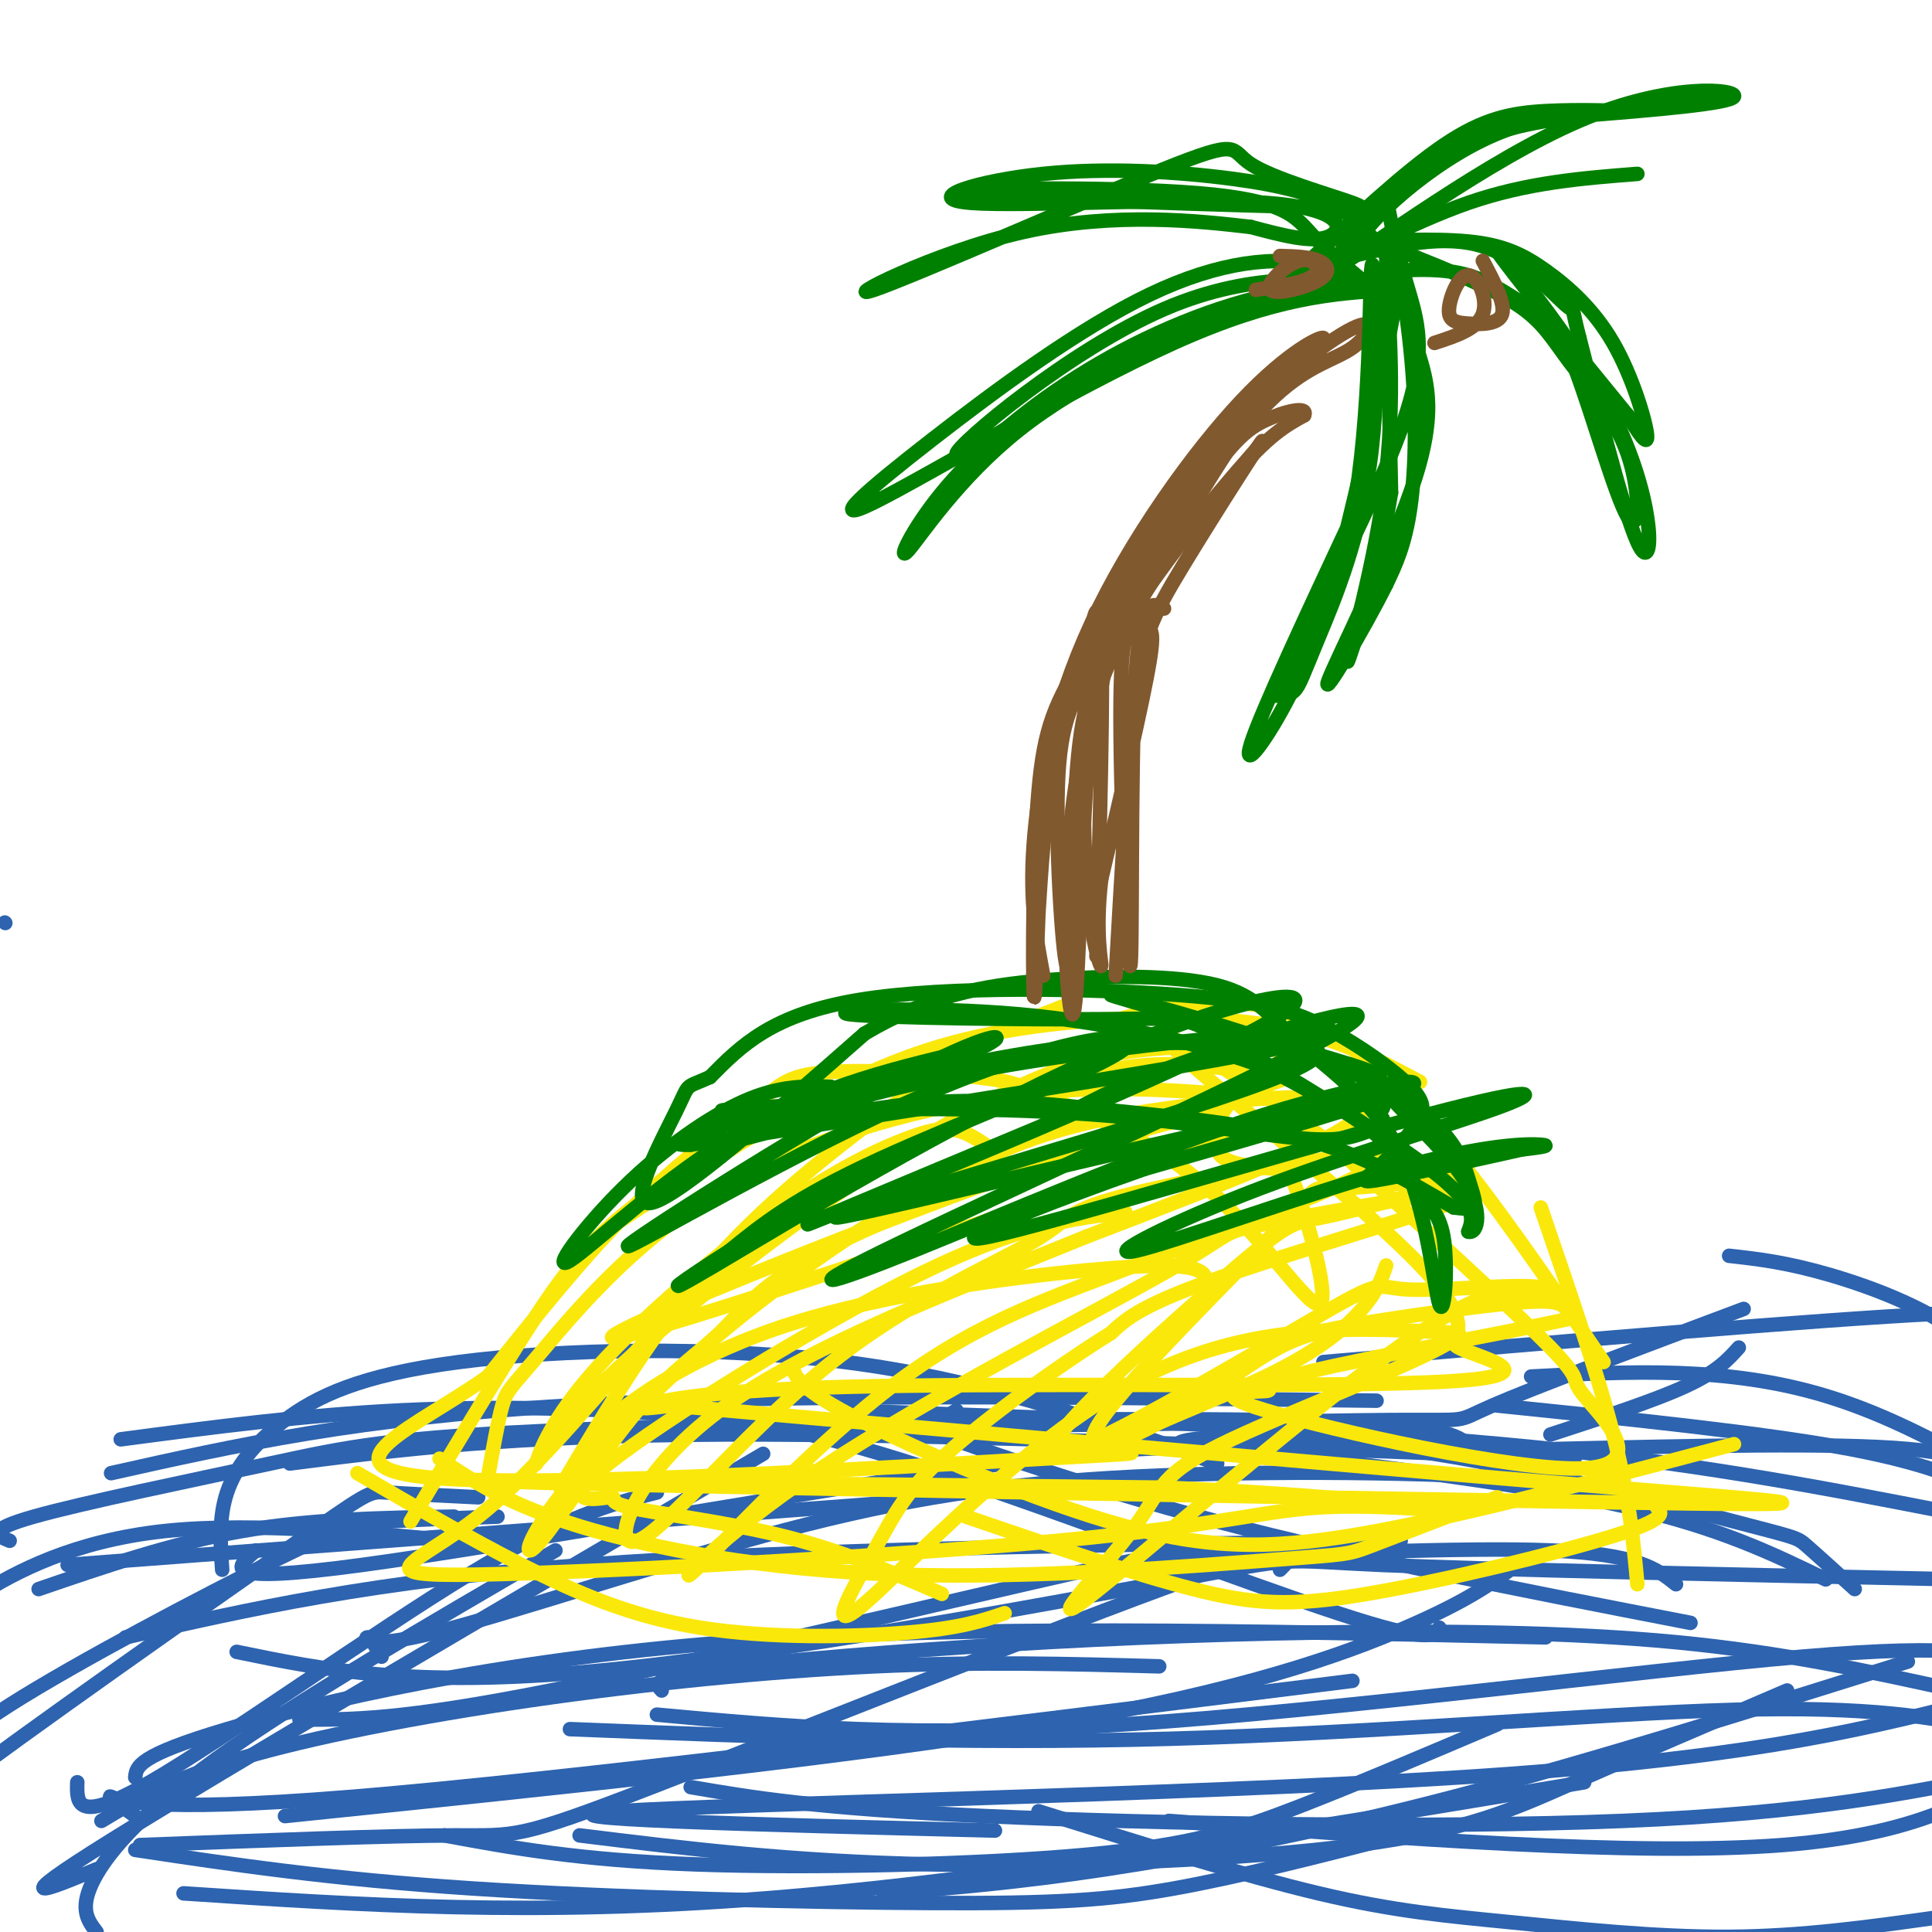 <svg viewBox='0 0 400 400' version='1.1' xmlns='http://www.w3.org/2000/svg' xmlns:xlink='http://www.w3.org/1999/xlink'><g fill='none' stroke='#2d63af' stroke-width='3' stroke-linecap='round' stroke-linejoin='round'><path d='M8,329c13.833,-4.750 27.667,-9.500 42,-12c14.333,-2.500 29.167,-2.750 44,-3'/><path d='M14,324c0.000,0.000 172.000,-13.000 172,-13'/><path d='M26,339c25.500,-5.833 51.000,-11.667 95,-15c44.000,-3.333 106.500,-4.167 169,-5'/><path d='M23,305c25.667,-5.750 51.333,-11.500 95,-14c43.667,-2.500 105.333,-1.750 167,-1'/><path d='M60,303c22.833,-2.917 45.667,-5.833 90,-6c44.333,-0.167 110.167,2.417 176,5'/><path d='M53,321c-4.238,3.560 -8.475,7.120 22,3c30.475,-4.120 95.663,-15.919 133,-21c37.337,-5.081 46.821,-3.445 65,-1c18.179,2.445 45.051,5.699 64,10c18.949,4.301 29.974,9.651 41,15'/><path d='M174,292c49.417,1.750 98.833,3.500 137,7c38.167,3.500 65.083,8.750 92,14'/><path d='M252,303c-6.000,-2.054 -12.000,-4.108 -5,-5c7.000,-0.892 27.000,-0.620 50,3c23.000,3.620 49.000,10.590 62,14c13.000,3.410 13.000,3.260 15,5c2.000,1.740 6.000,5.370 10,9'/><path d='M175,290c23.917,8.667 47.833,17.333 77,25c29.167,7.667 63.583,14.333 98,21'/><path d='M62,356c10.445,0.080 20.890,0.159 52,-6c31.110,-6.159 82.885,-18.558 107,-24c24.115,-5.442 20.569,-3.927 35,-4c14.431,-0.073 46.837,-1.735 65,-1c18.163,0.735 22.081,3.868 26,7'/><path d='M49,342c18.125,3.732 36.250,7.464 74,4c37.750,-3.464 95.125,-14.125 121,-19c25.875,-4.875 20.250,-3.964 42,-3c21.750,0.964 70.875,1.982 120,3'/><path d='M118,358c40.533,1.600 81.067,3.200 124,2c42.933,-1.200 88.267,-5.200 117,-6c28.733,-0.800 40.867,1.600 53,4'/><path d='M137,350c-1.132,-1.215 -2.265,-2.431 8,-4c10.265,-1.569 31.927,-3.493 55,-5c23.073,-1.507 47.558,-2.598 73,-3c25.442,-0.402 51.841,-0.115 74,2c22.159,2.115 40.080,6.057 58,10'/><path d='M136,355c26.400,2.444 52.800,4.889 97,2c44.200,-2.889 106.200,-11.111 140,-14c33.800,-2.889 39.400,-0.444 45,2'/><path d='M143,370c12.867,2.200 25.733,4.400 61,6c35.267,1.600 92.933,2.600 132,1c39.067,-1.600 59.533,-5.800 80,-10'/><path d='M215,375c21.071,6.619 42.143,13.238 58,17c15.857,3.762 26.500,4.667 40,6c13.500,1.333 29.857,3.095 45,3c15.143,-0.095 29.071,-2.048 43,-4'/><path d='M242,377c48.417,3.667 96.833,7.333 127,5c30.167,-2.333 42.083,-10.667 54,-19'/><path d='M183,392c13.511,-1.067 27.022,-2.133 46,-5c18.978,-2.867 43.422,-7.533 72,-15c28.578,-7.467 61.289,-17.733 94,-28'/><path d='M206,379c-49.956,-1.244 -99.911,-2.489 -78,-4c21.911,-1.511 115.689,-3.289 174,-7c58.311,-3.711 81.156,-9.356 104,-15'/><path d='M120,380c21.976,2.714 43.952,5.429 73,6c29.048,0.571 65.167,-1.000 88,-4c22.833,-3.000 32.381,-7.429 45,-13c12.619,-5.571 28.310,-12.286 44,-19'/><path d='M92,380c13.881,2.565 27.762,5.131 52,6c24.238,0.869 58.833,0.042 81,-2c22.167,-2.042 31.905,-5.298 44,-10c12.095,-4.702 26.548,-10.851 41,-17'/><path d='M59,376c59.000,-6.089 118.000,-12.178 158,-19c40.000,-6.822 61.000,-14.378 74,-20c13.000,-5.622 18.000,-9.311 23,-13'/><path d='M28,376c-3.067,-2.222 -6.133,-4.444 -5,-4c1.133,0.444 6.467,3.556 50,0c43.533,-3.556 125.267,-13.778 207,-24'/><path d='M38,392c36.333,2.417 72.667,4.833 121,1c48.333,-3.833 108.667,-13.917 169,-24'/><path d='M28,383c20.048,3.018 40.095,6.036 70,8c29.905,1.964 69.667,2.875 95,3c25.333,0.125 36.238,-0.536 50,-3c13.762,-2.464 30.381,-6.732 47,-11'/><path d='M16,369c-0.133,4.400 -0.267,8.800 15,0c15.267,-8.800 45.933,-30.800 66,-43c20.067,-12.200 29.533,-14.600 39,-17'/><path d='M21,377c7.232,-4.345 14.464,-8.690 29,-13c14.536,-4.310 36.375,-8.583 60,-12c23.625,-3.417 49.036,-5.976 71,-7c21.964,-1.024 40.482,-0.512 59,0'/><path d='M29,382c26.024,-0.982 52.048,-1.964 65,-2c12.952,-0.036 12.833,0.875 41,-10c28.167,-10.875 84.619,-33.536 111,-43c26.381,-9.464 22.690,-5.732 19,-2'/><path d='M20,400c-1.756,-2.289 -3.511,-4.578 -1,-10c2.511,-5.422 9.289,-13.978 26,-26c16.711,-12.022 43.356,-27.511 70,-43'/><path d='M104,320c-25.578,-2.511 -51.156,-5.022 -70,-3c-18.844,2.022 -30.956,8.578 -38,13c-7.044,4.422 -9.022,6.711 -11,9'/><path d='M103,314c-8.661,0.315 -17.321,0.631 -23,1c-5.679,0.369 -8.375,0.792 -23,8c-14.625,7.208 -41.179,21.202 -55,30c-13.821,8.798 -14.911,12.399 -16,16'/><path d='M99,310c-7.661,-0.375 -15.321,-0.750 -19,-1c-3.679,-0.250 -3.375,-0.375 -21,12c-17.625,12.375 -53.179,37.250 -70,50c-16.821,12.750 -14.911,13.375 -13,14'/><path d='M158,301c-56.000,32.833 -112.000,65.667 -135,80c-23.000,14.333 -13.000,10.167 -3,6'/><path d='M28,368c0.222,-2.244 0.444,-4.489 19,-10c18.556,-5.511 55.444,-14.289 104,-18c48.556,-3.711 108.778,-2.356 169,-1'/><path d='M79,343c-1.212,-2.089 -2.425,-4.178 -3,-4c-0.575,0.178 -0.513,2.624 14,-1c14.513,-3.624 43.477,-13.316 68,-20c24.523,-6.684 44.604,-10.359 72,-12c27.396,-1.641 62.107,-1.250 82,0c19.893,1.250 24.970,3.357 27,5c2.030,1.643 1.015,2.821 0,4'/><path d='M2,319c-2.600,-1.056 -5.199,-2.112 5,-5c10.199,-2.888 33.198,-7.609 49,-11c15.802,-3.391 24.408,-5.451 63,-7c38.592,-1.549 107.169,-2.585 143,-2c35.831,0.585 38.915,2.793 42,5'/><path d='M46,325c-0.368,-5.397 -0.737,-10.794 1,-16c1.737,-5.206 5.579,-10.220 12,-15c6.421,-4.780 15.421,-9.325 36,-12c20.579,-2.675 52.737,-3.478 80,0c27.263,3.478 49.632,11.239 72,19'/><path d='M25,298c18.962,-2.512 37.923,-5.024 58,-6c20.077,-0.976 41.268,-0.416 58,1c16.732,1.416 29.005,3.689 54,12c24.995,8.311 62.713,22.660 82,29c19.287,6.340 20.144,4.670 21,3'/><path d='M198,292c-2.363,1.411 -4.726,2.821 14,3c18.726,0.179 58.542,-0.875 76,-1c17.458,-0.125 12.560,0.679 21,-3c8.440,-3.679 30.220,-11.839 52,-20'/><path d='M274,282c51.417,-4.417 102.833,-8.833 127,-10c24.167,-1.167 21.083,0.917 18,3'/><path d='M358,260c5.939,0.665 11.879,1.330 21,4c9.121,2.670 21.424,7.344 29,14c7.576,6.656 10.424,15.292 12,21c1.576,5.708 1.879,8.488 0,11c-1.879,2.512 -5.939,4.756 -10,7'/><path d='M317,285c20.333,-1.083 40.667,-2.167 61,4c20.333,6.167 40.667,19.583 61,33'/><path d='M310,291c27.667,2.833 55.333,5.667 73,9c17.667,3.333 25.333,7.167 33,11'/><path d='M322,300c29.000,-0.667 58.000,-1.333 73,0c15.000,1.333 16.000,4.667 17,8'/><path d='M360,279c-2.250,2.500 -4.500,5.000 -11,8c-6.500,3.000 -17.250,6.500 -28,10'/><path d='M1,191c0.000,0.000 0.100,0.100 0.1,0.1'/></g>
<g fill='none' stroke='#fae80b' stroke-width='3' stroke-linecap='round' stroke-linejoin='round'><path d='M116,308c9.833,-16.583 19.667,-33.167 32,-47c12.333,-13.833 27.167,-24.917 42,-36'/><path d='M85,315c8.622,-14.511 17.244,-29.022 25,-41c7.756,-11.978 14.644,-21.422 33,-32c18.356,-10.578 48.178,-22.289 78,-34'/><path d='M125,255c15.673,-10.351 31.345,-20.702 45,-28c13.655,-7.298 25.292,-11.542 41,-14c15.708,-2.458 35.488,-3.131 50,-1c14.512,2.131 23.756,7.065 33,12'/><path d='M228,212c15.833,-4.333 31.667,-8.667 49,3c17.333,11.667 36.167,39.333 55,67'/><path d='M319,250c5.833,17.000 11.667,34.000 15,47c3.333,13.000 4.167,22.000 5,31'/><path d='M74,305c11.345,6.613 22.690,13.226 34,19c11.310,5.774 22.583,10.708 37,13c14.417,2.292 31.976,1.940 43,1c11.024,-0.940 15.512,-2.470 20,-4'/><path d='M91,302c6.990,4.702 13.981,9.404 29,14c15.019,4.596 38.067,9.088 66,10c27.933,0.912 60.751,-1.754 77,-3c16.249,-1.246 15.928,-1.070 21,-3c5.072,-1.930 15.536,-5.965 26,-10'/><path d='M164,283c0.804,2.298 1.607,4.595 14,11c12.393,6.405 36.375,16.917 55,22c18.625,5.083 31.893,4.738 52,1c20.107,-3.738 47.054,-10.869 74,-18'/><path d='M343,312c1.173,1.238 2.345,2.476 -9,6c-11.345,3.524 -35.208,9.333 -51,12c-15.792,2.667 -23.512,2.190 -36,-1c-12.488,-3.190 -29.744,-9.095 -47,-15'/><path d='M195,330c-10.326,-4.474 -20.653,-8.948 -33,-12c-12.347,-3.052 -26.715,-4.682 -32,-6c-5.285,-1.318 -1.489,-2.322 -4,-2c-2.511,0.322 -11.330,1.971 0,-7c11.330,-8.971 42.809,-28.563 64,-39c21.191,-10.437 32.096,-11.718 43,-13'/><path d='M121,306c-1.059,-2.598 -2.118,-5.196 4,-11c6.118,-5.804 19.413,-14.813 39,-21c19.587,-6.187 45.466,-9.550 61,-11c15.534,-1.450 20.724,-0.986 23,0c2.276,0.986 1.638,2.493 1,4'/><path d='M101,306c1.056,-5.935 2.112,-11.869 3,-15c0.888,-3.131 1.609,-3.458 8,-11c6.391,-7.542 18.451,-22.300 36,-33c17.549,-10.700 40.585,-17.343 60,-20c19.415,-2.657 35.207,-1.329 51,0'/><path d='M204,237c-1.864,-1.235 -3.728,-2.469 -6,-3c-2.272,-0.531 -4.953,-0.357 -11,2c-6.047,2.357 -15.459,6.897 -28,16c-12.541,9.103 -28.212,22.771 -37,33c-8.788,10.229 -10.694,17.021 -11,18c-0.306,0.979 0.988,-3.854 11,-14c10.012,-10.146 28.743,-25.604 46,-38c17.257,-12.396 33.041,-21.730 45,-27c11.959,-5.270 20.092,-6.474 28,-7c7.908,-0.526 15.591,-0.372 20,0c4.409,0.372 5.546,0.964 6,2c0.454,1.036 0.227,2.518 0,4'/><path d='M267,223c-17.232,6.236 -60.313,19.827 -84,30c-23.687,10.173 -27.981,16.929 -33,22c-5.019,5.071 -10.762,8.459 -18,17c-7.238,8.541 -15.971,22.235 -20,27c-4.029,4.765 -3.353,0.599 3,-8c6.353,-8.599 18.382,-21.633 33,-34c14.618,-12.367 31.826,-24.067 46,-32c14.174,-7.933 25.316,-12.097 44,-15c18.684,-2.903 44.910,-4.544 44,0c-0.910,4.544 -28.955,15.272 -57,26'/><path d='M225,256c-24.547,10.057 -57.415,22.200 -76,36c-18.585,13.800 -22.888,29.257 -17,27c5.888,-2.257 21.967,-22.226 39,-36c17.033,-13.774 35.019,-21.352 43,-26c7.981,-4.648 5.956,-6.367 21,-10c15.044,-3.633 47.155,-9.181 50,-7c2.845,2.181 -23.578,12.090 -50,22'/><path d='M235,262c-16.166,6.301 -31.582,11.053 -49,24c-17.418,12.947 -36.839,34.087 -42,39c-5.161,4.913 3.936,-6.402 26,-21c22.064,-14.598 57.094,-32.481 72,-41c14.906,-8.519 9.686,-7.675 22,-10c12.314,-2.325 42.161,-7.818 41,-6c-1.161,1.818 -33.332,10.948 -51,17c-17.668,6.052 -20.834,9.026 -24,12'/><path d='M230,276c-10.718,6.672 -25.513,17.351 -34,25c-8.487,7.649 -10.667,12.267 -15,20c-4.333,7.733 -10.821,18.582 -2,11c8.821,-7.582 32.949,-33.595 56,-46c23.051,-12.405 45.026,-11.203 67,-10'/><path d='M302,276c0.529,2.794 -31.648,14.779 -47,22c-15.352,7.221 -13.878,9.678 -20,18c-6.122,8.322 -19.841,22.510 -10,15c9.841,-7.510 43.240,-36.717 63,-51c19.760,-14.283 25.880,-13.641 32,-13'/><path d='M320,267c-1.197,-1.771 -20.188,0.302 -28,0c-7.812,-0.302 -4.444,-2.979 -20,6c-15.556,8.979 -50.036,29.613 -54,28c-3.964,-1.613 22.587,-25.473 36,-37c13.413,-11.527 13.690,-10.722 20,-12c6.310,-1.278 18.655,-4.639 31,-8'/><path d='M305,244c-1.167,-0.634 -19.585,1.779 -27,2c-7.415,0.221 -3.827,-1.752 -13,8c-9.173,9.752 -31.107,31.229 -37,40c-5.893,8.771 4.256,4.835 13,0c8.744,-4.835 16.083,-10.569 22,-14c5.917,-3.431 10.411,-4.559 19,-6c8.589,-1.441 21.274,-3.196 29,-4c7.726,-0.804 10.493,-0.658 12,0c1.507,0.658 1.753,1.829 2,3'/><path d='M325,273c-11.663,2.709 -41.822,7.980 -54,11c-12.178,3.020 -6.376,3.788 -9,4c-2.624,0.212 -13.673,-0.131 0,4c13.673,4.131 52.067,12.736 66,12c13.933,-0.736 3.405,-10.814 0,-15c-3.405,-4.186 0.313,-2.482 -7,-10c-7.313,-7.518 -25.656,-24.259 -44,-41'/><path d='M277,238c-17.952,-13.948 -40.833,-28.320 -35,-22c5.833,6.320 40.379,33.330 53,47c12.621,13.670 3.315,14.000 7,16c3.685,2.000 20.359,5.670 -2,7c-22.359,1.330 -83.750,0.320 -119,1c-35.250,0.680 -44.357,3.052 -47,4c-2.643,0.948 1.179,0.474 5,0'/><path d='M139,291c37.788,3.314 129.758,11.600 183,16c53.242,4.400 67.758,4.915 9,4c-58.758,-0.915 -190.788,-3.262 -218,-4c-27.212,-0.738 50.394,0.131 128,1'/><path d='M241,308c35.146,1.428 59.012,4.497 62,5c2.988,0.503 -14.902,-1.561 -28,-1c-13.098,0.561 -21.404,3.746 -56,7c-34.596,3.254 -95.483,6.576 -120,7c-24.517,0.424 -12.664,-2.051 0,-12c12.664,-9.949 26.140,-27.371 38,-40c11.860,-12.629 22.103,-20.465 33,-27c10.897,-6.535 22.449,-11.767 34,-17'/><path d='M204,230c10.803,-4.653 20.809,-7.787 29,-9c8.191,-1.213 14.565,-0.506 19,0c4.435,0.506 6.931,0.810 5,4c-1.931,3.190 -8.290,9.267 -2,9c6.290,-0.267 25.230,-6.878 -7,4c-32.230,10.878 -115.629,39.246 -121,39c-5.371,-0.246 67.285,-29.105 100,-40c32.715,-10.895 25.490,-3.827 25,0c-0.490,3.827 5.755,4.414 12,5'/><path d='M264,242c2.496,0.480 2.737,-0.819 5,6c2.263,6.819 6.549,21.757 4,22c-2.549,0.243 -11.934,-14.210 -23,-24c-11.066,-9.790 -23.813,-14.919 -31,-18c-7.187,-3.081 -8.815,-4.116 -17,-5c-8.185,-0.884 -22.926,-1.618 -31,-1c-8.074,0.618 -9.482,2.590 -15,7c-5.518,4.410 -15.148,11.260 -25,21c-9.852,9.740 -19.926,22.370 -30,35'/><path d='M101,285c-14.628,10.412 -36.198,18.942 -11,21c25.198,2.058 97.164,-2.355 126,-4c28.836,-1.645 14.544,-0.524 16,-3c1.456,-2.476 18.661,-8.551 30,-14c11.339,-5.449 16.811,-10.271 20,-14c3.189,-3.729 4.094,-6.364 5,-9'/></g>
<g fill='none' stroke='#008000' stroke-width='3' stroke-linecap='round' stroke-linejoin='round'><path d='M172,225c-5.319,-0.128 -10.638,-0.255 -18,3c-7.362,3.255 -16.767,9.893 -25,18c-8.233,8.107 -15.293,17.683 -11,15c4.293,-2.683 19.941,-17.624 36,-27c16.059,-9.376 32.530,-13.188 49,-17'/><path d='M203,217c7.640,-3.567 2.241,-3.985 -18,7c-20.241,10.985 -55.324,33.372 -55,34c0.324,0.628 36.056,-20.502 63,-32c26.944,-11.498 45.100,-13.365 40,-9c-5.100,4.365 -33.457,14.961 -51,23c-17.543,8.039 -24.271,13.519 -31,19'/><path d='M151,259c-9.274,5.927 -16.957,11.246 -3,3c13.957,-8.246 49.556,-30.056 79,-43c29.444,-12.944 52.735,-17.024 35,-7c-17.735,10.024 -76.496,34.150 -91,40c-14.504,5.850 15.248,-6.575 45,-19'/><path d='M216,233c10.105,-4.780 12.869,-7.232 29,-13c16.131,-5.768 45.631,-14.854 33,-7c-12.631,7.854 -67.393,32.649 -91,44c-23.607,11.351 -16.060,9.259 2,2c18.060,-7.259 46.631,-19.685 69,-27c22.369,-7.315 38.534,-9.519 34,-7c-4.534,2.519 -29.767,9.759 -55,17'/><path d='M237,242c-20.477,7.155 -44.171,16.541 -32,14c12.171,-2.541 60.206,-17.010 86,-24c25.794,-6.990 29.348,-6.501 20,-3c-9.348,3.501 -31.599,10.013 -50,17c-18.401,6.987 -32.953,14.450 -26,13c6.953,-1.450 35.410,-11.814 54,-17c18.590,-5.186 27.311,-5.196 30,-5c2.689,0.196 -0.656,0.598 -4,1'/><path d='M315,238c-6.720,1.512 -21.520,4.790 -28,6c-6.480,1.210 -4.640,0.350 -2,-2c2.640,-2.350 6.081,-6.189 8,-9c1.919,-2.811 2.315,-4.593 -1,-8c-3.315,-3.407 -10.342,-8.439 -17,-12c-6.658,-3.561 -12.946,-5.651 -31,-7c-18.054,-1.349 -47.872,-1.957 -66,1c-18.128,2.957 -24.564,9.478 -31,16'/><path d='M147,223c-5.560,2.512 -3.958,0.792 -7,7c-3.042,6.208 -10.726,20.345 -5,19c5.726,-1.345 24.863,-18.173 44,-35'/><path d='M179,214c13.196,-7.832 24.186,-9.912 37,-11c12.814,-1.088 27.451,-1.182 36,1c8.549,2.182 11.008,6.642 17,12c5.992,5.358 15.516,11.616 21,23c5.484,11.384 6.928,27.896 8,31c1.072,3.104 1.772,-7.199 1,-13c-0.772,-5.801 -3.016,-7.100 -5,-10c-1.984,-2.900 -3.710,-7.400 -9,-12c-5.290,-4.600 -14.145,-9.300 -23,-14'/><path d='M262,221c-12.171,-4.636 -31.098,-9.226 -51,-11c-19.902,-1.774 -40.778,-0.732 -35,0c5.778,0.732 38.208,1.155 54,1c15.792,-0.155 14.944,-0.888 25,5c10.056,5.888 31.016,18.397 41,26c9.984,7.603 8.992,10.302 8,13'/><path d='M304,255c2.037,0.569 3.130,-4.510 -1,-11c-4.130,-6.490 -13.482,-14.392 -16,-18c-2.518,-3.608 1.797,-2.921 -12,-7c-13.797,-4.079 -45.708,-12.925 -45,-13c0.708,-0.075 34.035,8.619 52,17c17.965,8.381 20.567,16.449 22,21c1.433,4.551 1.695,5.586 1,6c-0.695,0.414 -2.348,0.207 -4,0'/><path d='M301,250c-4.694,-2.581 -14.430,-9.032 -27,-13c-12.570,-3.968 -27.973,-5.451 -43,-7c-15.027,-1.549 -29.679,-3.164 -46,-1c-16.321,2.164 -34.313,8.106 -33,7c1.313,-1.106 21.930,-9.259 54,-15c32.070,-5.741 75.591,-9.069 67,-6c-8.591,3.069 -69.296,12.534 -130,22'/><path d='M143,237c-12.298,0.661 21.957,-8.686 45,-14c23.043,-5.314 34.872,-6.595 43,-7c8.128,-0.405 12.554,0.065 24,0c11.446,-0.065 29.913,-0.667 7,8c-22.913,8.667 -87.207,26.603 -89,28c-1.793,1.397 58.916,-13.744 88,-20c29.084,-6.256 26.542,-3.628 24,-1'/><path d='M285,231c3.376,0.668 -0.184,2.839 -4,4c-3.816,1.161 -7.889,1.311 -18,0c-10.111,-1.311 -26.261,-4.084 -50,-5c-23.739,-0.916 -55.068,0.024 -62,0c-6.932,-0.024 10.534,-1.012 28,-2'/></g>
<g fill='none' stroke='#81592f' stroke-width='3' stroke-linecap='round' stroke-linejoin='round'><path d='M216,202c-1.420,-7.479 -2.840,-14.958 -2,-27c0.840,-12.042 3.941,-28.647 12,-46c8.059,-17.353 21.078,-35.456 31,-46c9.922,-10.544 16.748,-13.531 17,-13c0.252,0.531 -6.071,4.580 -14,15c-7.929,10.420 -17.465,27.210 -27,44'/><path d='M233,129c-6.370,10.601 -8.796,15.103 -10,30c-1.204,14.897 -1.187,40.188 -2,41c-0.813,0.812 -2.455,-22.854 -2,-37c0.455,-14.146 3.007,-18.770 10,-29c6.993,-10.230 18.427,-26.066 26,-35c7.573,-8.934 11.287,-10.967 15,-13'/><path d='M270,86c0.949,-2.080 -4.177,-0.780 -8,1c-3.823,1.780 -6.342,4.041 -13,13c-6.658,8.959 -17.455,24.618 -24,35c-6.545,10.382 -8.839,15.487 -10,29c-1.161,13.513 -1.189,35.432 -1,41c0.189,5.568 0.594,-5.216 1,-16'/><path d='M215,189c0.499,-8.020 1.246,-20.070 3,-30c1.754,-9.930 4.514,-17.740 10,-29c5.486,-11.260 13.699,-25.970 24,-38c10.301,-12.030 22.690,-21.381 28,-24c5.310,-2.619 3.542,1.494 0,4c-3.542,2.506 -8.857,3.404 -16,10c-7.143,6.596 -16.116,18.891 -22,27c-5.884,8.109 -8.681,12.031 -11,20c-2.319,7.969 -4.159,19.984 -6,32'/><path d='M225,161c-1.357,18.845 -1.750,49.958 -3,49c-1.250,-0.958 -3.357,-33.988 3,-59c6.357,-25.012 21.179,-42.006 36,-59'/><path d='M261,92c2.500,-4.464 -9.250,13.875 -16,25c-6.750,11.125 -8.500,15.036 -10,28c-1.500,12.964 -2.750,34.982 -4,57'/><path d='M241,126c-2.507,-1.357 -5.015,-2.715 -6,16c-0.985,18.715 -0.449,57.501 -1,58c-0.551,0.499 -2.189,-37.289 -2,-55c0.189,-17.711 2.205,-15.345 4,-15c1.795,0.345 3.370,-1.330 2,7c-1.370,8.330 -5.685,26.665 -10,45'/><path d='M228,182c-1.379,11.462 0.175,17.618 0,18c-0.175,0.382 -2.078,-5.011 -3,-17c-0.922,-11.989 -0.864,-30.574 0,-43c0.864,-12.426 2.532,-18.693 3,-8c0.468,10.693 -0.266,38.347 -1,66'/></g>
<g fill='none' stroke='#008000' stroke-width='3' stroke-linecap='round' stroke-linejoin='round'><path d='M287,53c-2.673,-3.630 -5.346,-7.261 -10,-10c-4.654,-2.739 -11.288,-4.587 -22,-6c-10.712,-1.413 -25.500,-2.390 -39,-1c-13.500,1.390 -25.711,5.146 -15,6c10.711,0.854 44.345,-1.193 61,0c16.655,1.193 16.330,5.627 13,7c-3.330,1.373 -9.665,-0.313 -16,-2'/><path d='M259,47c-10.317,-1.204 -28.110,-3.215 -47,1c-18.890,4.215 -38.877,14.657 -31,12c7.877,-2.657 43.616,-18.413 60,-25c16.384,-6.587 13.411,-4.004 18,-1c4.589,3.004 16.740,6.430 21,8c4.260,1.570 0.630,1.285 -3,1'/><path d='M277,43c-20.190,-0.423 -69.164,-1.979 -76,-3c-6.836,-1.021 28.467,-1.506 47,0c18.533,1.506 20.295,5.002 24,9c3.705,3.998 9.352,8.499 15,13'/><path d='M287,62c0.655,0.457 -5.208,-4.899 -14,-7c-8.792,-2.101 -20.513,-0.947 -35,6c-14.487,6.947 -31.739,19.687 -45,30c-13.261,10.313 -22.532,18.200 -12,13c10.532,-5.200 40.866,-23.486 62,-33c21.134,-9.514 33.067,-10.257 45,-11'/><path d='M288,60c3.317,-2.192 -10.890,-2.171 -25,1c-14.110,3.171 -28.123,9.490 -40,17c-11.877,7.510 -21.616,16.209 -28,24c-6.384,7.791 -9.411,14.675 -7,12c2.411,-2.675 10.260,-14.907 23,-25c12.740,-10.093 30.370,-18.046 48,-26'/><path d='M259,63c13.428,-4.661 22.999,-3.312 20,-4c-2.999,-0.688 -18.567,-3.411 -38,5c-19.433,8.411 -42.732,27.957 -43,30c-0.268,2.043 22.495,-13.416 39,-22c16.505,-8.584 26.753,-10.292 37,-12'/><path d='M274,60c8.423,-1.631 10.979,0.292 13,-1c2.021,-1.292 3.506,-5.799 2,3c-1.506,8.799 -6.001,30.905 -10,47c-3.999,16.095 -7.500,26.179 -12,35c-4.500,8.821 -10.000,16.377 -8,10c2.000,-6.377 11.500,-26.689 21,-47'/><path d='M280,107c3.994,-20.768 3.479,-49.186 4,-52c0.521,-2.814 2.078,19.978 0,38c-2.078,18.022 -7.790,31.275 -11,39c-3.210,7.725 -3.917,9.921 -5,11c-1.083,1.079 -2.541,1.039 -4,1'/><path d='M264,144c5.124,-10.798 19.933,-38.295 26,-55c6.067,-16.705 3.391,-22.620 1,-31c-2.391,-8.380 -4.497,-19.226 -4,-17c0.497,2.226 3.595,17.522 5,31c1.405,13.478 1.116,25.136 0,33c-1.116,7.864 -3.058,11.932 -5,16'/><path d='M287,121c-4.562,9.177 -13.468,24.119 -12,20c1.468,-4.119 13.311,-27.300 18,-42c4.689,-14.700 2.224,-20.919 0,-28c-2.224,-7.081 -4.207,-15.023 -5,-10c-0.793,5.023 -0.397,23.012 0,41'/><path d='M288,102c-2.533,15.963 -8.864,35.372 -9,35c-0.136,-0.372 5.925,-20.523 8,-39c2.075,-18.477 0.164,-35.279 0,-42c-0.164,-6.721 1.418,-3.360 3,0'/><path d='M290,56c2.948,-0.148 8.817,-0.519 14,1c5.183,1.519 9.679,4.928 13,7c3.321,2.072 5.466,2.807 9,12c3.534,9.193 8.455,26.845 11,31c2.545,4.155 2.713,-5.185 0,-13c-2.713,-7.815 -8.307,-14.104 -12,-19c-3.693,-4.896 -5.484,-8.399 -11,-12c-5.516,-3.601 -14.758,-7.301 -24,-11'/><path d='M290,52c-6.365,-2.100 -10.276,-1.849 -7,-2c3.276,-0.151 13.740,-0.703 21,0c7.260,0.703 11.317,2.663 16,6c4.683,3.337 9.992,8.052 14,15c4.008,6.948 6.717,16.128 7,19c0.283,2.872 -1.858,-0.564 -4,-4'/><path d='M337,86c-8.051,-9.793 -26.179,-32.274 -27,-34c-0.821,-1.726 15.663,17.305 24,34c8.337,16.695 8.525,31.056 6,28c-2.525,-3.056 -7.762,-23.528 -13,-44'/><path d='M327,70c-2.000,-7.655 -0.500,-4.792 -3,-7c-2.500,-2.208 -9.000,-9.488 -17,-12c-8.000,-2.512 -17.500,-0.256 -27,2'/><path d='M280,53c0.138,-4.771 13.982,-17.698 27,-24c13.018,-6.302 25.211,-5.978 27,-6c1.789,-0.022 -6.826,-0.391 -14,0c-7.174,0.391 -12.907,1.540 -21,7c-8.093,5.460 -18.547,15.230 -29,25'/><path d='M270,55c-6.467,6.455 -8.136,10.091 3,3c11.136,-7.091 35.075,-24.909 54,-33c18.925,-8.091 32.836,-6.455 32,-5c-0.836,1.455 -16.418,2.727 -32,4'/><path d='M327,24c-10.003,1.365 -19.011,2.778 -29,9c-9.989,6.222 -20.959,17.252 -20,19c0.959,1.748 13.845,-5.786 26,-10c12.155,-4.214 23.577,-5.107 35,-6'/></g>
<g fill='none' stroke='#81592f' stroke-width='3' stroke-linecap='round' stroke-linejoin='round'><path d='M265,53c3.041,0.084 6.081,0.168 8,1c1.919,0.832 2.716,2.411 0,4c-2.716,1.589 -8.944,3.189 -10,2c-1.056,-1.189 3.062,-5.166 6,-6c2.938,-0.834 4.697,1.476 3,3c-1.697,1.524 -6.848,2.262 -12,3'/><path d='M307,54c2.340,4.403 4.680,8.806 4,11c-0.680,2.194 -4.381,2.179 -7,2c-2.619,-0.179 -4.156,-0.522 -4,-3c0.156,-2.478 2.003,-7.090 4,-7c1.997,0.090 4.142,4.883 3,8c-1.142,3.117 -5.571,4.559 -10,6'/></g>
</svg>
